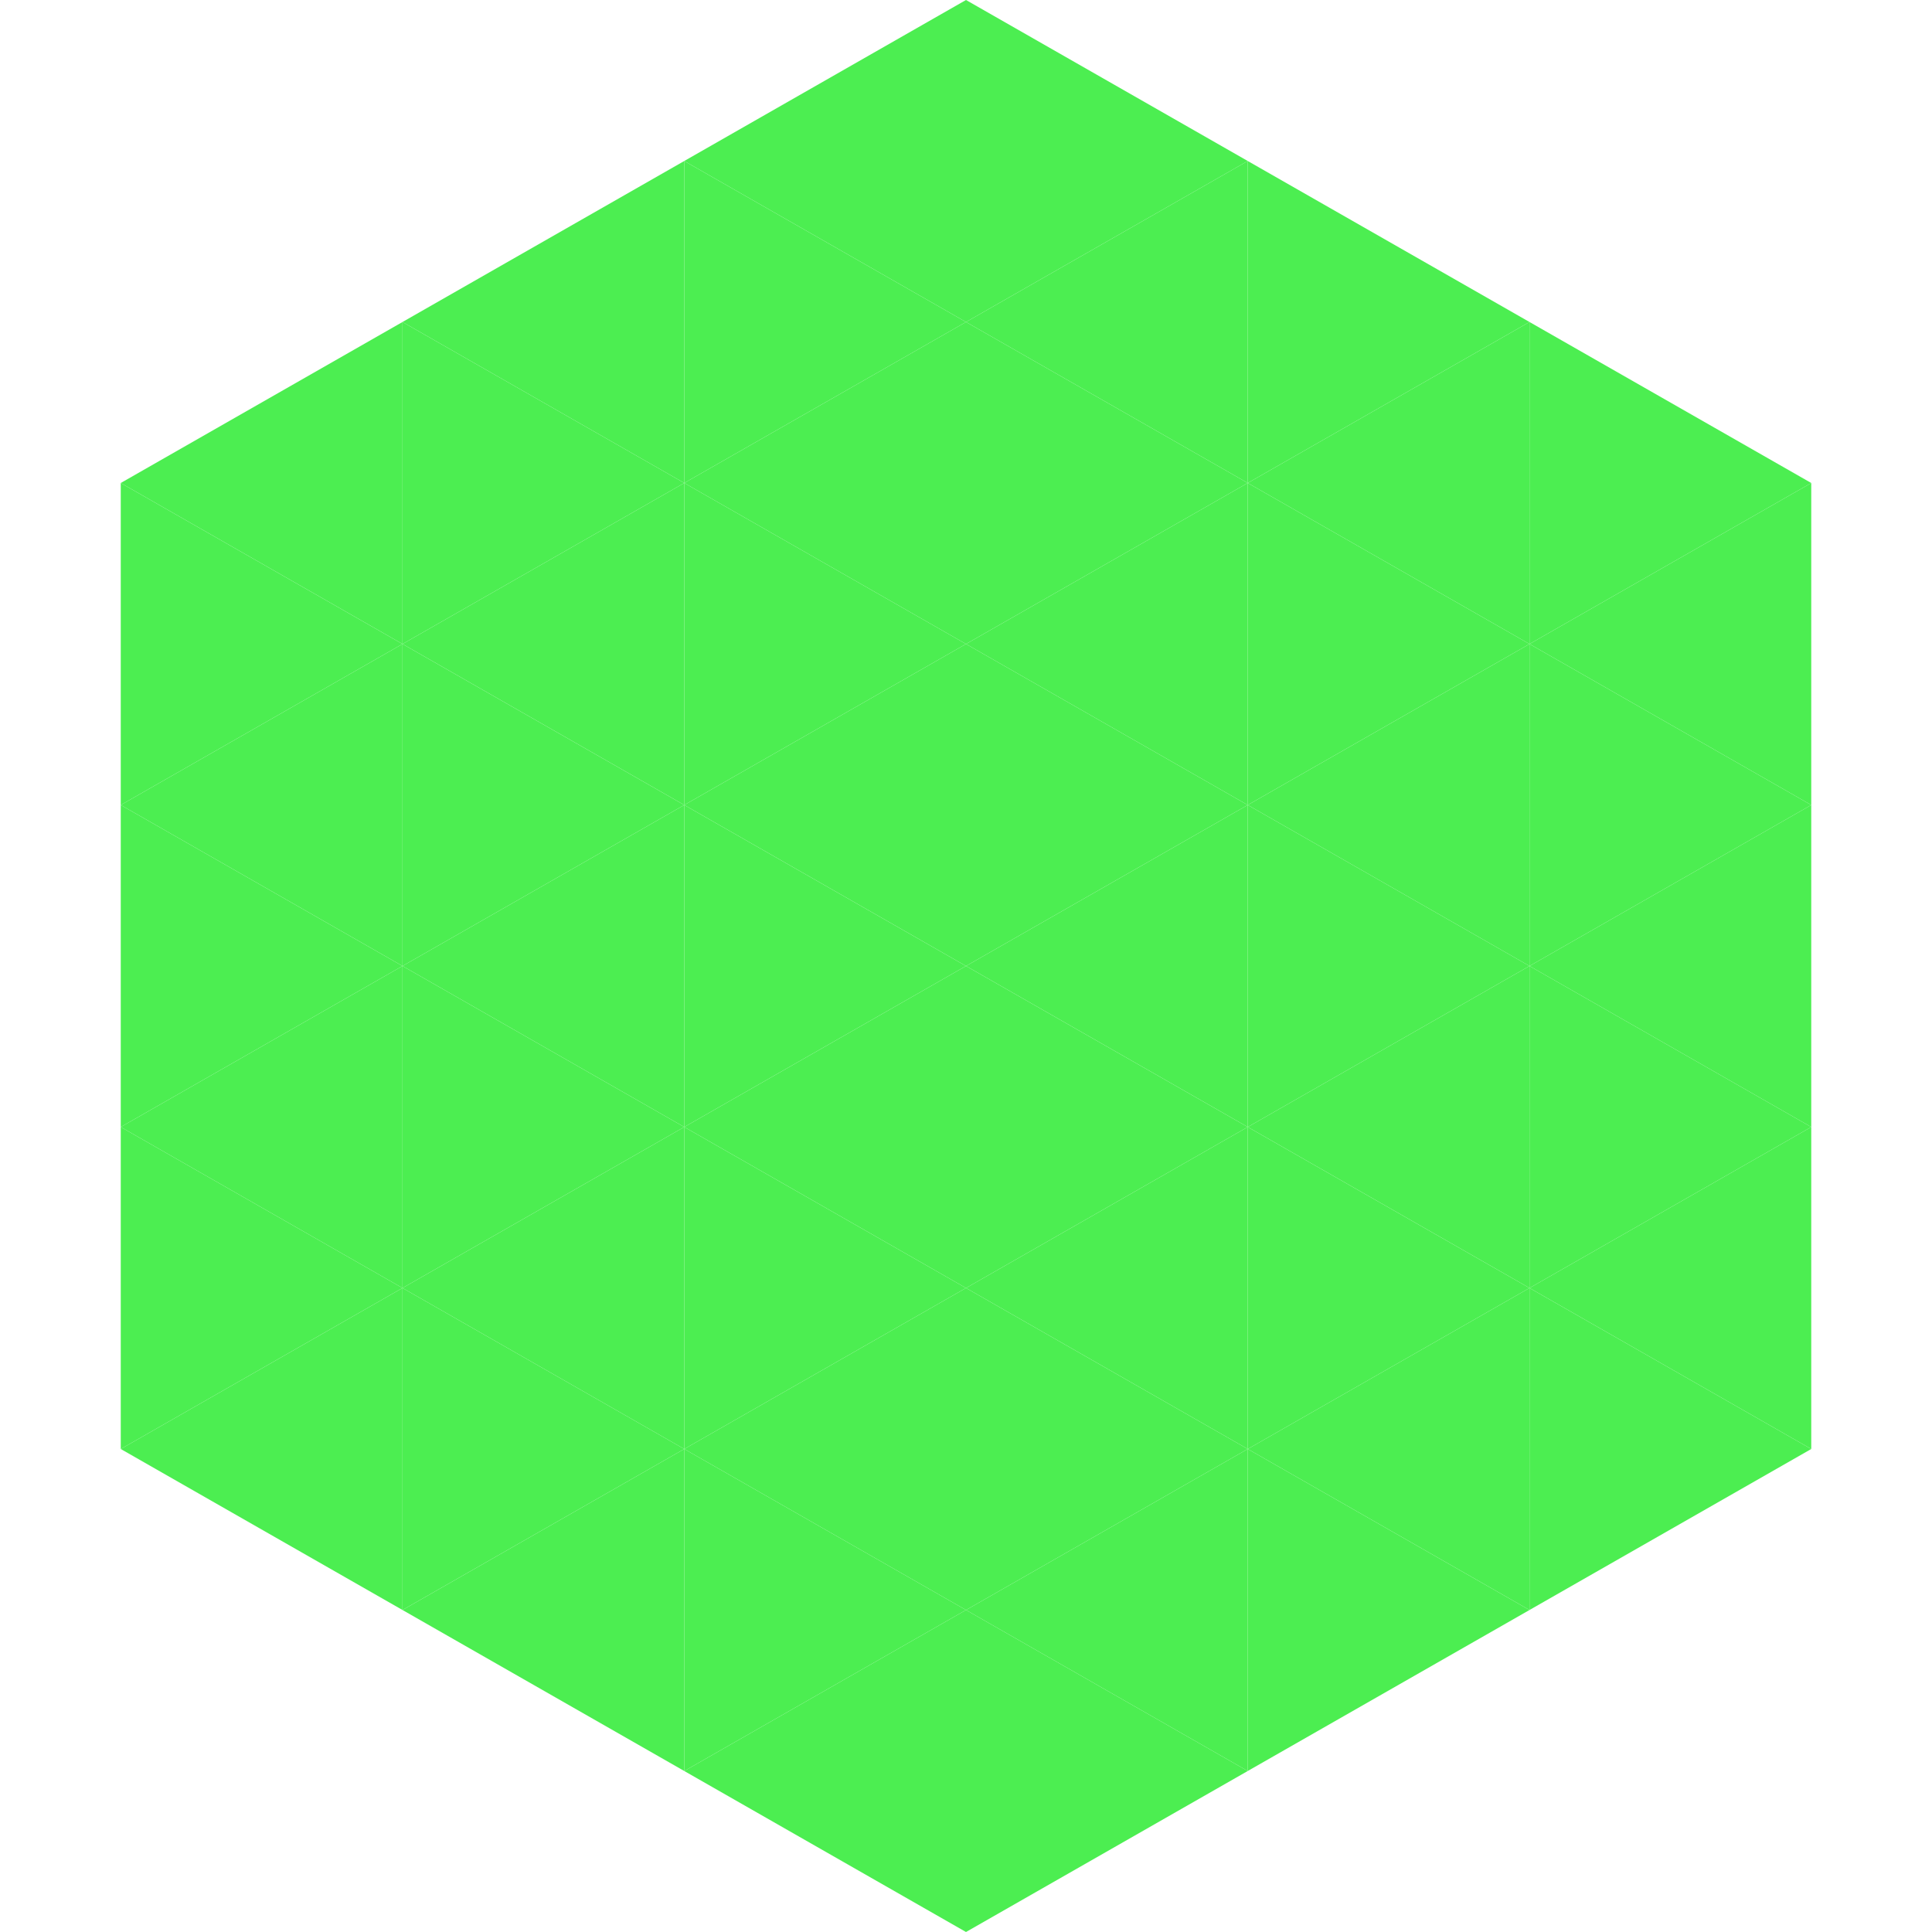 <?xml version="1.0"?>
<!-- Generated by SVGo -->
<svg width="240" height="240"
     xmlns="http://www.w3.org/2000/svg"
     xmlns:xlink="http://www.w3.org/1999/xlink">
<polygon points="50,40 15,60 50,80" style="fill:rgb(76,238,81)" />
<polygon points="190,40 225,60 190,80" style="fill:rgb(76,238,81)" />
<polygon points="15,60 50,80 15,100" style="fill:rgb(76,238,81)" />
<polygon points="225,60 190,80 225,100" style="fill:rgb(76,238,81)" />
<polygon points="50,80 15,100 50,120" style="fill:rgb(76,238,81)" />
<polygon points="190,80 225,100 190,120" style="fill:rgb(76,238,81)" />
<polygon points="15,100 50,120 15,140" style="fill:rgb(76,238,81)" />
<polygon points="225,100 190,120 225,140" style="fill:rgb(76,238,81)" />
<polygon points="50,120 15,140 50,160" style="fill:rgb(76,238,81)" />
<polygon points="190,120 225,140 190,160" style="fill:rgb(76,238,81)" />
<polygon points="15,140 50,160 15,180" style="fill:rgb(76,238,81)" />
<polygon points="225,140 190,160 225,180" style="fill:rgb(76,238,81)" />
<polygon points="50,160 15,180 50,200" style="fill:rgb(76,238,81)" />
<polygon points="190,160 225,180 190,200" style="fill:rgb(76,238,81)" />
<polygon points="15,180 50,200 15,220" style="fill:rgb(255,255,255); fill-opacity:0" />
<polygon points="225,180 190,200 225,220" style="fill:rgb(255,255,255); fill-opacity:0" />
<polygon points="50,0 85,20 50,40" style="fill:rgb(255,255,255); fill-opacity:0" />
<polygon points="190,0 155,20 190,40" style="fill:rgb(255,255,255); fill-opacity:0" />
<polygon points="85,20 50,40 85,60" style="fill:rgb(76,238,81)" />
<polygon points="155,20 190,40 155,60" style="fill:rgb(76,238,81)" />
<polygon points="50,40 85,60 50,80" style="fill:rgb(76,238,81)" />
<polygon points="190,40 155,60 190,80" style="fill:rgb(76,238,81)" />
<polygon points="85,60 50,80 85,100" style="fill:rgb(76,238,81)" />
<polygon points="155,60 190,80 155,100" style="fill:rgb(76,238,81)" />
<polygon points="50,80 85,100 50,120" style="fill:rgb(76,238,81)" />
<polygon points="190,80 155,100 190,120" style="fill:rgb(76,238,81)" />
<polygon points="85,100 50,120 85,140" style="fill:rgb(76,238,81)" />
<polygon points="155,100 190,120 155,140" style="fill:rgb(76,238,81)" />
<polygon points="50,120 85,140 50,160" style="fill:rgb(76,238,81)" />
<polygon points="190,120 155,140 190,160" style="fill:rgb(76,238,81)" />
<polygon points="85,140 50,160 85,180" style="fill:rgb(76,238,81)" />
<polygon points="155,140 190,160 155,180" style="fill:rgb(76,238,81)" />
<polygon points="50,160 85,180 50,200" style="fill:rgb(76,238,81)" />
<polygon points="190,160 155,180 190,200" style="fill:rgb(76,238,81)" />
<polygon points="85,180 50,200 85,220" style="fill:rgb(76,238,81)" />
<polygon points="155,180 190,200 155,220" style="fill:rgb(76,238,81)" />
<polygon points="120,0 85,20 120,40" style="fill:rgb(76,238,81)" />
<polygon points="120,0 155,20 120,40" style="fill:rgb(76,238,81)" />
<polygon points="85,20 120,40 85,60" style="fill:rgb(76,238,81)" />
<polygon points="155,20 120,40 155,60" style="fill:rgb(76,238,81)" />
<polygon points="120,40 85,60 120,80" style="fill:rgb(76,238,81)" />
<polygon points="120,40 155,60 120,80" style="fill:rgb(76,238,81)" />
<polygon points="85,60 120,80 85,100" style="fill:rgb(76,238,81)" />
<polygon points="155,60 120,80 155,100" style="fill:rgb(76,238,81)" />
<polygon points="120,80 85,100 120,120" style="fill:rgb(76,238,81)" />
<polygon points="120,80 155,100 120,120" style="fill:rgb(76,238,81)" />
<polygon points="85,100 120,120 85,140" style="fill:rgb(76,238,81)" />
<polygon points="155,100 120,120 155,140" style="fill:rgb(76,238,81)" />
<polygon points="120,120 85,140 120,160" style="fill:rgb(76,238,81)" />
<polygon points="120,120 155,140 120,160" style="fill:rgb(76,238,81)" />
<polygon points="85,140 120,160 85,180" style="fill:rgb(76,238,81)" />
<polygon points="155,140 120,160 155,180" style="fill:rgb(76,238,81)" />
<polygon points="120,160 85,180 120,200" style="fill:rgb(76,238,81)" />
<polygon points="120,160 155,180 120,200" style="fill:rgb(76,238,81)" />
<polygon points="85,180 120,200 85,220" style="fill:rgb(76,238,81)" />
<polygon points="155,180 120,200 155,220" style="fill:rgb(76,238,81)" />
<polygon points="120,200 85,220 120,240" style="fill:rgb(76,238,81)" />
<polygon points="120,200 155,220 120,240" style="fill:rgb(76,238,81)" />
<polygon points="85,220 120,240 85,260" style="fill:rgb(255,255,255); fill-opacity:0" />
<polygon points="155,220 120,240 155,260" style="fill:rgb(255,255,255); fill-opacity:0" />
</svg>
